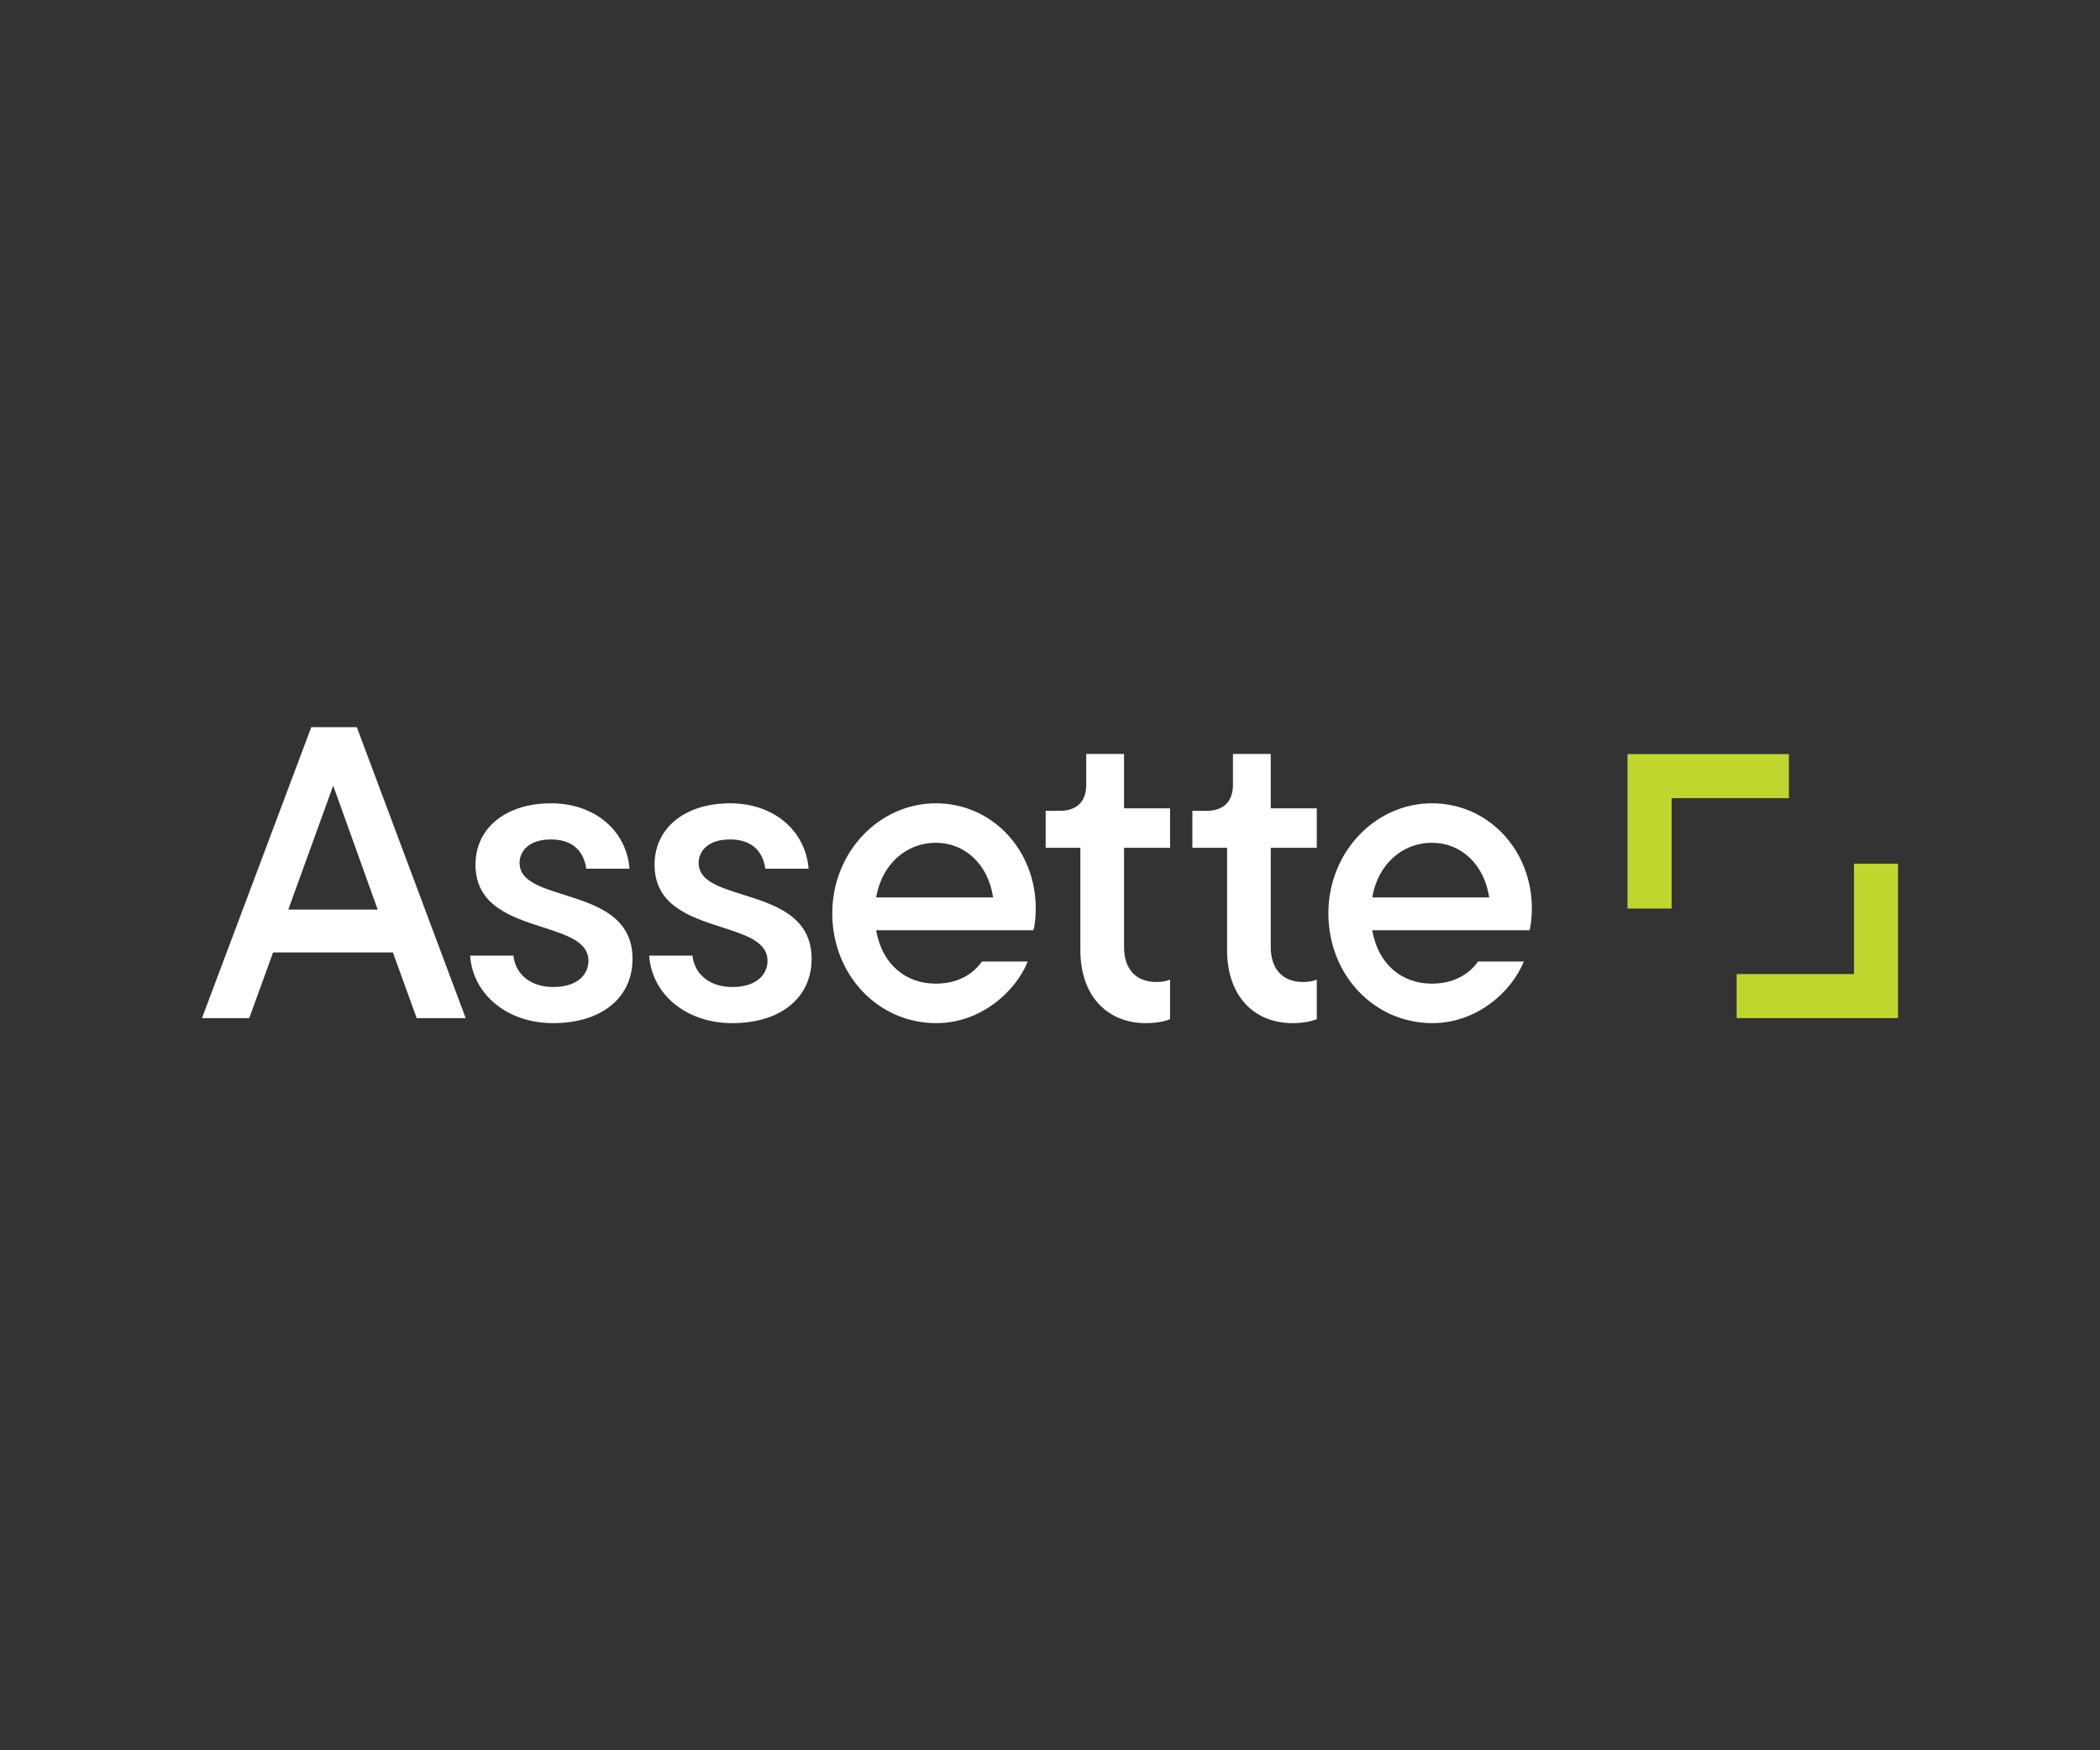 <?xml version="1.0" encoding="UTF-8"?>
<svg xmlns="http://www.w3.org/2000/svg" width="168" height="140" viewBox="0 0 168 140" fill="none">
  <rect x="0" y="0" width="168" height="140" fill="#333333" stroke="none"/>
  <path d="M148.318 69.084V77.911H138.932V81.436H151.843V69.084H148.318Z" fill="#C0D62F"></path>
  <path d="M130.202 60.319V72.672H133.727V63.843H143.111V60.319H130.202Z" fill="#C0D62F"></path>
  <path d="M91.674 81.838C92.566 81.838 93.21 81.674 93.605 81.527V78.356C93.302 78.483 92.942 78.546 92.511 78.546C90.866 78.546 89.922 77.517 89.922 75.724V67.813H93.605V64.656H89.922V60.304H86.899V62.77C86.899 64.115 86.146 64.856 84.779 64.856H83.653V67.813H86.43V76.025C86.43 79.556 88.489 81.838 91.675 81.838" fill="white"></path>
  <path d="M109.78 71.784L109.797 71.693C110.262 69.132 112.176 67.411 114.559 67.411C116.878 67.411 118.712 69.132 119.121 71.694L119.136 71.784H109.78H109.78ZM114.559 64.254C109.988 64.254 106.269 68.198 106.269 73.046C106.269 77.976 109.925 81.838 114.592 81.838C118.105 81.838 120.91 79.374 121.908 76.906H118.248C117.768 77.584 116.666 78.68 114.559 78.68C112.09 78.68 110.266 77.077 109.797 74.499L109.78 74.407H122.365C122.48 73.955 122.548 73.315 122.548 72.677C122.548 67.954 119.039 64.254 114.559 64.254Z" fill="white"></path>
  <path d="M103.411 81.838C104.303 81.838 104.947 81.674 105.342 81.527V78.356C105.038 78.483 104.679 78.546 104.248 78.546C102.603 78.546 101.659 77.517 101.659 75.724V67.813H105.342V64.656H101.659V60.304H98.636V62.77C98.636 64.115 97.883 64.856 96.516 64.856H95.39V67.813H98.167V76.025C98.167 79.556 100.226 81.838 103.411 81.838" fill="white"></path>
  <path d="M70.093 71.784L70.109 71.693C70.575 69.132 72.49 67.411 74.873 67.411C77.191 67.411 79.024 69.132 79.434 71.694L79.449 71.784H70.093ZM74.873 64.254C70.301 64.254 66.582 68.198 66.582 73.046C66.582 77.976 70.238 81.838 74.905 81.838C78.416 81.838 81.222 79.374 82.222 76.906H78.561C78.081 77.584 76.98 78.68 74.873 78.68C72.404 78.68 70.579 77.077 70.109 74.499L70.093 74.407H82.678C82.793 73.955 82.861 73.315 82.861 72.677C82.861 67.954 79.352 64.254 74.873 64.254Z" fill="white"></path>
  <path d="M58.579 81.838C62.437 81.838 64.929 79.819 64.929 76.695C64.929 73.293 62.005 72.372 59.425 71.559C57.528 70.961 55.89 70.445 55.89 69.029C55.89 68.159 56.55 67.144 58.412 67.144C60.023 67.144 61.02 67.975 61.225 69.487H64.688C64.436 66.401 61.868 64.254 58.412 64.254C54.795 64.254 52.365 66.227 52.365 69.163C52.365 72.435 55.226 73.356 57.749 74.168C59.709 74.8 61.402 75.345 61.402 76.862C61.402 77.824 60.663 78.948 58.579 78.948C56.811 78.948 55.569 77.965 55.396 76.438H51.935C52.155 79.572 54.934 81.838 58.579 81.838" fill="white"></path>
  <path d="M26.657 62.84L30.215 72.756H23.064L26.657 62.84ZM24.903 58.162L16.157 81.436H19.94L21.848 76.181H31.43L31.449 76.232L33.337 81.436H37.255L28.544 58.162H24.903Z" fill="white"></path>
  <path d="M44.253 81.838C48.111 81.838 50.603 79.819 50.603 76.695C50.603 73.293 47.679 72.372 45.099 71.559C43.202 70.961 41.565 70.445 41.565 69.029C41.565 68.159 42.224 67.144 44.086 67.144C45.696 67.144 46.694 67.975 46.9 69.487H50.362C50.111 66.401 47.542 64.254 44.086 64.254C40.469 64.254 38.039 66.227 38.039 69.163C38.039 72.435 40.9 73.356 43.423 74.168C45.383 74.8 47.076 75.345 47.076 76.862C47.076 77.824 46.337 78.948 44.253 78.948C42.485 78.948 41.243 77.965 41.07 76.438H37.609C37.829 79.572 40.609 81.838 44.253 81.838" fill="white"></path>
</svg>
